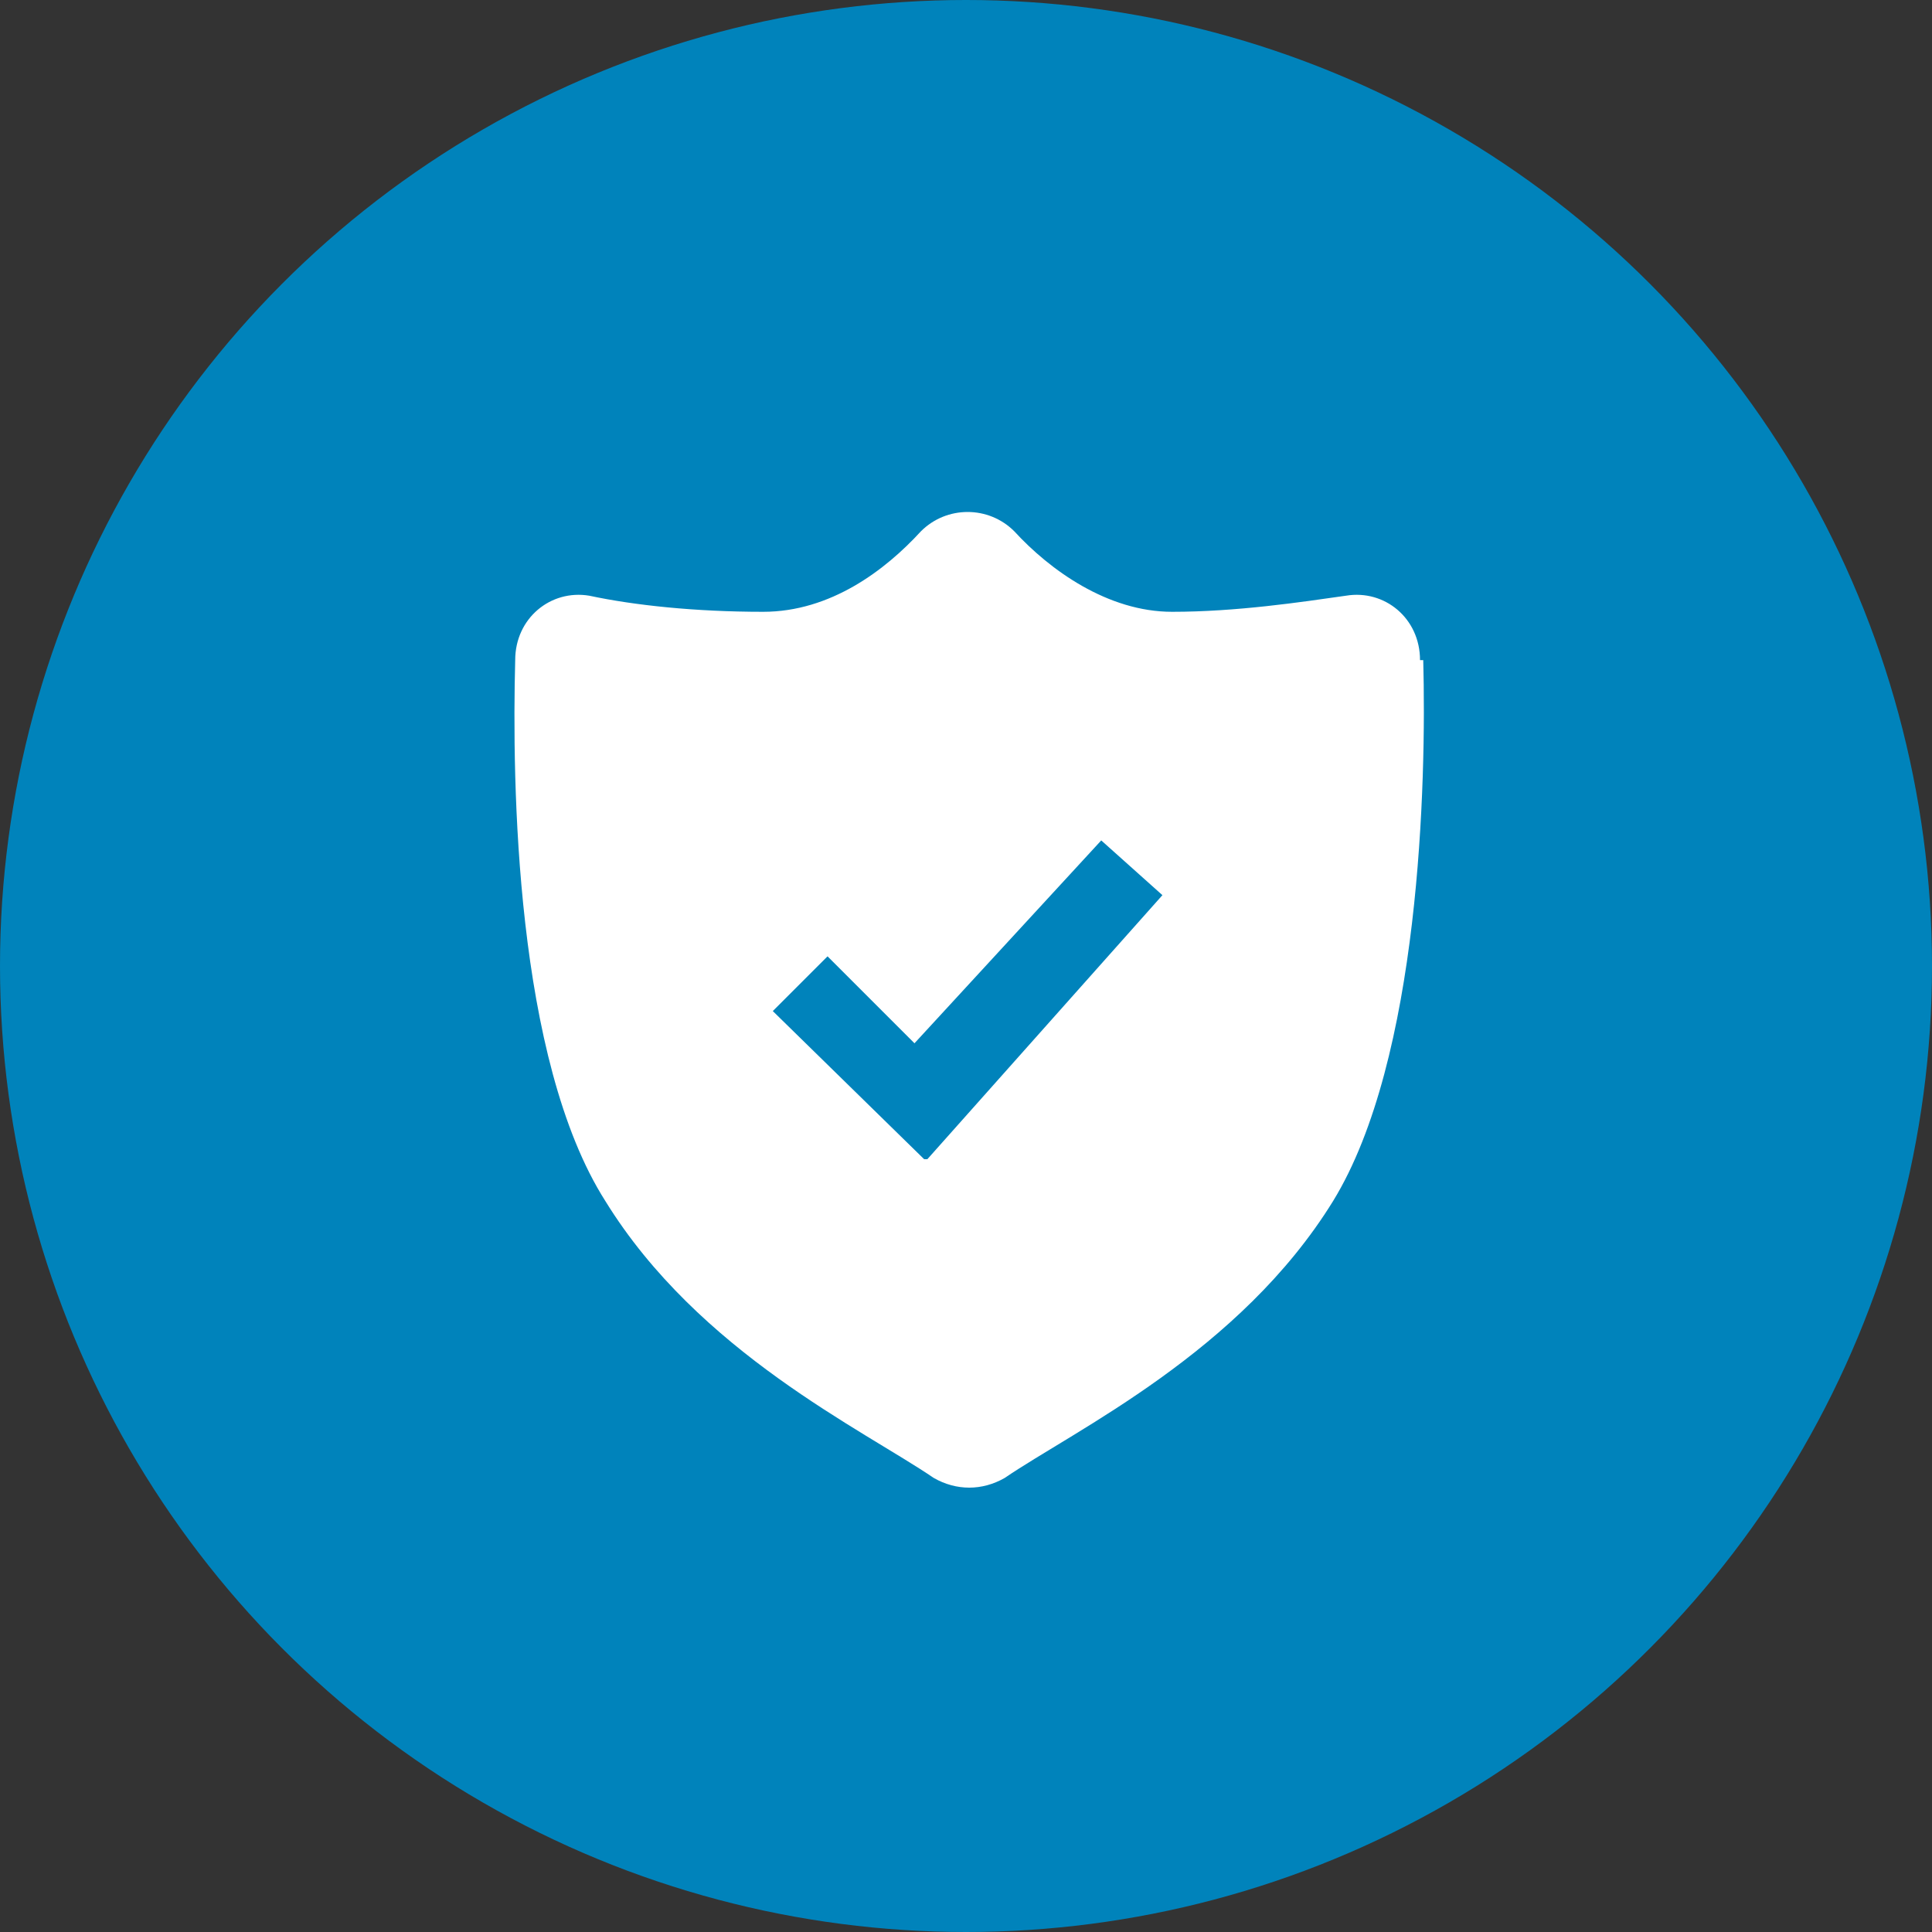 <svg viewBox="0 0 60 60" version="1.1" xmlns="http://www.w3.org/2000/svg" id="Layer_1">
  
  <rect x="0" y="0" width="60" height="60" fill="#333333" stroke="none"/>
  
  <defs>
    <style>
      .st0 {
        fill: #fff;
      }

      .st1 {
        fill: #0083bb;
      }
    </style>
  </defs>
  <g id="Layer_11">
    <circle r="30" cy="30" cx="30" class="st1"></circle>
    <path d="M44.1,20.5c0-1.3-1.1-2.2-2.3-2-1.4.2-3.4.5-5.4.5s-3.8-1.3-4.9-2.5c-.8-.8-2.1-.8-2.9,0-1.1,1.2-2.8,2.5-4.9,2.5s-4-.2-5.4-.5c-1.2-.2-2.3.7-2.3,2-.1,3.8,0,12.4,2.8,16.8,2.9,4.7,8,7.1,10.2,8.6.7.4,1.5.4,2.2,0,2.2-1.5,7.3-3.9,10.2-8.6,2.7-4.4,2.9-13,2.8-16.8h-.1ZM28.7,36l-4.7-4.6,1.7-1.7,2.7,2.7,5.8-6.3,1.9,1.7-7.3,8.2h-.1Z" class="st0"></path>
  </g>
</svg>
